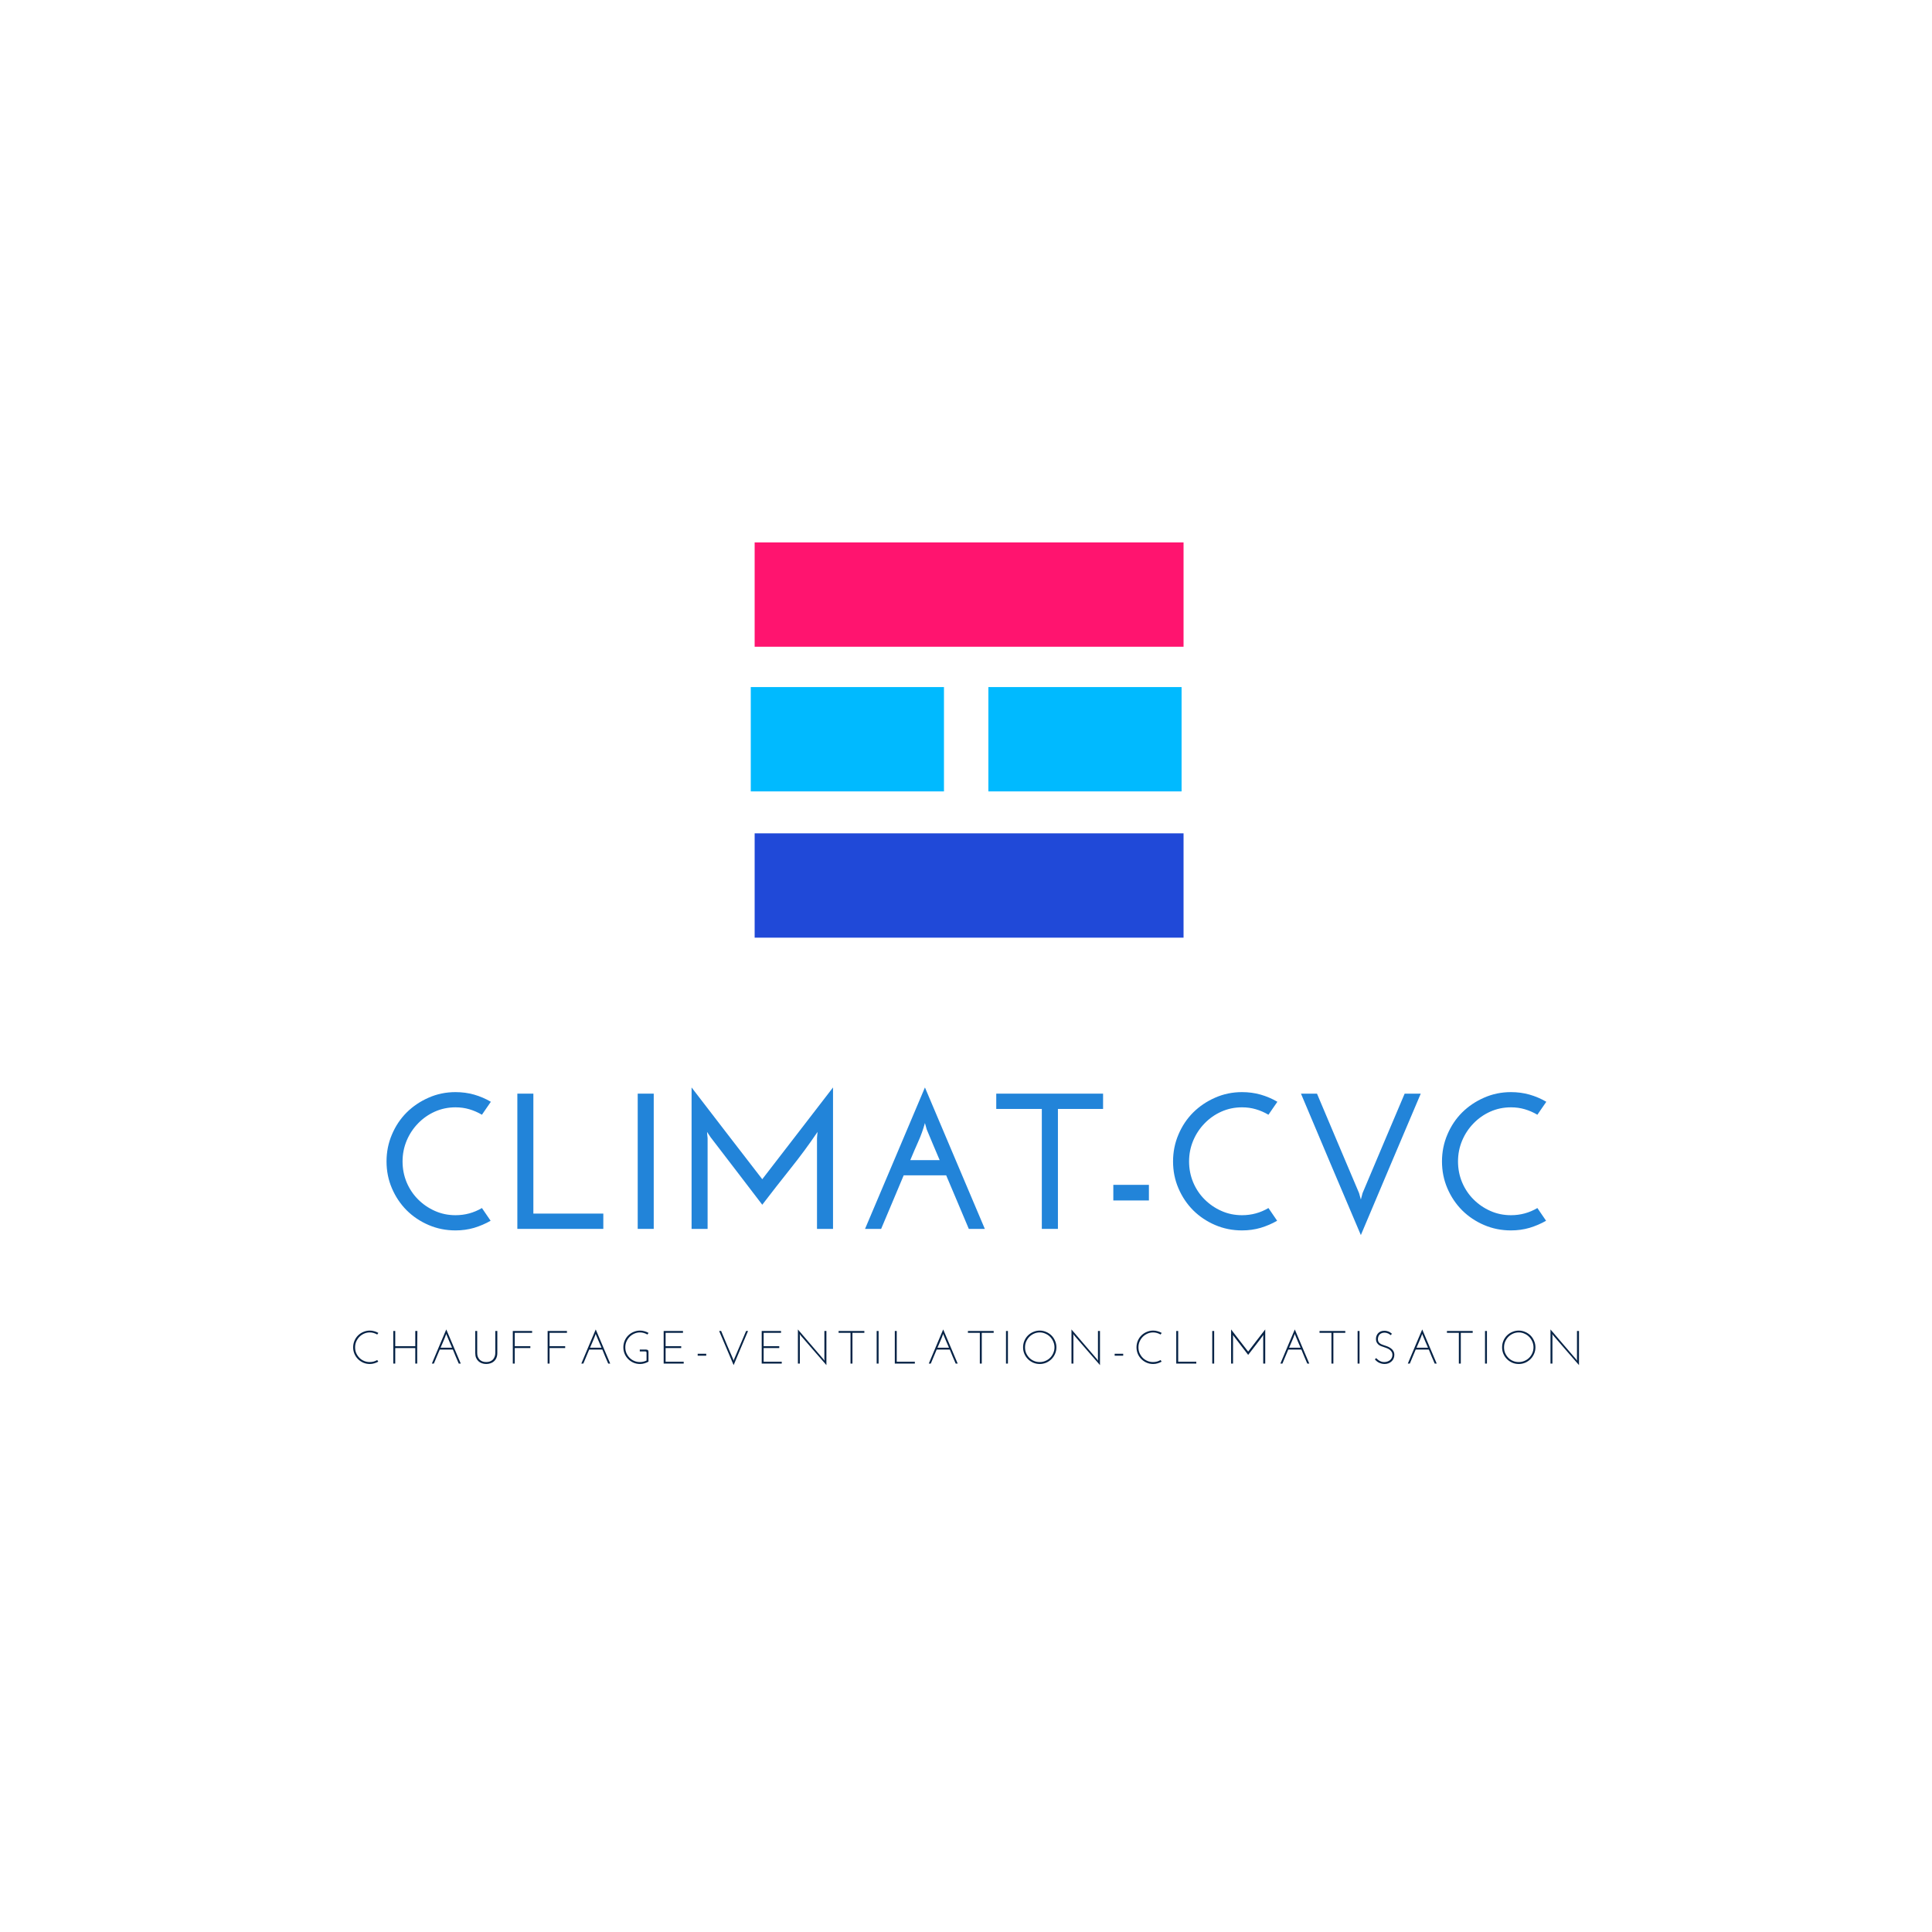 <?xml version="1.0" encoding="UTF-8"?>
<svg xmlns="http://www.w3.org/2000/svg" xmlns:xlink="http://www.w3.org/1999/xlink" width="375pt" height="375pt" viewBox="0 0 375 375" version="1.2">
<defs>
<g>
<symbol overflow="visible" id="glyph0-0">
<path style="stroke:none;" d=""/>
</symbol>
<symbol overflow="visible" id="glyph0-1">
<path style="stroke:none;" d="M 20.844 -4.047 L 22.531 -1.578 C 21.531 -1.004 20.461 -0.547 19.328 -0.203 C 18.191 0.129 16.988 0.297 15.719 0.297 C 13.863 0.297 12.125 -0.051 10.5 -0.75 C 8.875 -1.445 7.453 -2.398 6.234 -3.609 C 5.023 -4.828 4.07 -6.25 3.375 -7.875 C 2.676 -9.5 2.328 -11.238 2.328 -13.094 C 2.328 -14.938 2.676 -16.676 3.375 -18.312 C 4.07 -19.957 5.023 -21.383 6.234 -22.594 C 7.453 -23.801 8.875 -24.758 10.5 -25.469 C 12.125 -26.188 13.863 -26.547 15.719 -26.547 C 16.988 -26.547 18.191 -26.383 19.328 -26.062 C 20.461 -25.738 21.547 -25.273 22.578 -24.672 C 22.297 -24.242 22.004 -23.82 21.703 -23.406 C 21.41 -23 21.125 -22.582 20.844 -22.156 C 20.07 -22.613 19.258 -22.969 18.406 -23.219 C 17.562 -23.469 16.664 -23.594 15.719 -23.594 C 14.289 -23.594 12.957 -23.316 11.719 -22.766 C 10.477 -22.211 9.391 -21.453 8.453 -20.484 C 7.516 -19.523 6.773 -18.406 6.234 -17.125 C 5.703 -15.852 5.438 -14.508 5.438 -13.094 C 5.438 -11.664 5.703 -10.312 6.234 -9.031 C 6.773 -7.758 7.516 -6.656 8.453 -5.719 C 9.391 -4.781 10.477 -4.035 11.719 -3.484 C 12.957 -2.93 14.289 -2.656 15.719 -2.656 C 17.562 -2.656 19.27 -3.117 20.844 -4.047 Z M 20.844 -4.047 "/>
</symbol>
<symbol overflow="visible" id="glyph0-2">
<path style="stroke:none;" d="M 2.594 0 L 2.594 -26.25 L 5.703 -26.25 L 5.703 -2.969 L 19.281 -2.969 L 19.281 0 Z M 2.594 0 "/>
</symbol>
<symbol overflow="visible" id="glyph0-3">
<path style="stroke:none;" d="M 3.719 -26.25 L 6.828 -26.25 L 6.828 0 L 3.719 0 Z M 3.719 -26.25 "/>
</symbol>
<symbol overflow="visible" id="glyph0-4">
<path style="stroke:none;" d="M 3.75 -27.453 C 6.051 -24.473 8.336 -21.5 10.609 -18.531 C 12.891 -15.57 15.176 -12.609 17.469 -9.641 C 19.77 -12.609 22.055 -15.57 24.328 -18.531 C 26.609 -21.5 28.898 -24.473 31.203 -27.453 L 31.203 0 L 28.094 0 L 28.094 -17.625 C 28.113 -17.82 28.129 -18.02 28.141 -18.219 C 28.148 -18.426 28.172 -18.629 28.203 -18.828 C 26.547 -16.379 24.789 -14 22.938 -11.688 C 21.094 -9.375 19.27 -7.039 17.469 -4.688 C 15.801 -6.883 14.129 -9.07 12.453 -11.25 C 10.773 -13.426 9.098 -15.613 7.422 -17.812 L 6.75 -18.828 C 6.77 -18.629 6.785 -18.426 6.797 -18.219 C 6.816 -18.02 6.836 -17.82 6.859 -17.625 L 6.859 0 L 3.75 0 Z M 3.75 -27.453 "/>
</symbol>
<symbol overflow="visible" id="glyph0-5">
<path style="stroke:none;" d="M 14.25 -19.312 L 13.906 -20.547 C 13.562 -19.297 13.125 -18.082 12.594 -16.906 C 12.07 -15.738 11.562 -14.551 11.062 -13.344 L 16.766 -13.344 C 16.336 -14.344 15.914 -15.336 15.5 -16.328 C 15.094 -17.316 14.676 -18.312 14.25 -19.312 Z M 25.531 0 L 22.422 0 C 21.703 -1.727 20.973 -3.457 20.234 -5.188 C 19.492 -6.926 18.758 -8.66 18.031 -10.391 L 9.781 -10.391 C 9.062 -8.66 8.332 -6.926 7.594 -5.188 C 6.852 -3.457 6.125 -1.727 5.406 0 L 2.281 0 C 4.238 -4.602 6.176 -9.176 8.094 -13.719 C 10.02 -18.27 11.957 -22.848 13.906 -27.453 C 15.863 -22.848 17.801 -18.27 19.719 -13.719 C 21.645 -9.176 23.582 -4.602 25.531 0 Z M 25.531 0 "/>
</symbol>
<symbol overflow="visible" id="glyph0-6">
<path style="stroke:none;" d="M 20.734 -26.25 L 20.734 -23.281 L 11.969 -23.281 L 11.969 0 L 8.844 0 L 8.844 -23.281 L 0 -23.281 L 0 -26.25 Z M 20.734 -26.25 "/>
</symbol>
<symbol overflow="visible" id="glyph0-7">
<path style="stroke:none;" d="M 1.984 -5.516 L 1.984 -8.547 L 8.891 -8.547 L 8.891 -5.516 Z M 1.984 -5.516 "/>
</symbol>
<symbol overflow="visible" id="glyph0-8">
<path style="stroke:none;" d="M 22.156 -26.25 L 25.281 -26.25 C 23.32 -21.645 21.379 -17.066 19.453 -12.516 C 17.535 -7.973 15.602 -3.398 13.656 1.203 C 11.695 -3.398 9.754 -7.973 7.828 -12.516 C 5.91 -17.066 3.977 -21.645 2.031 -26.25 L 5.141 -26.25 C 6.516 -23 7.875 -19.781 9.219 -16.594 C 10.57 -13.406 11.938 -10.188 13.312 -6.938 L 13.656 -5.703 L 13.984 -6.938 C 15.359 -10.188 16.719 -13.406 18.062 -16.594 C 19.414 -19.781 20.781 -23 22.156 -26.25 Z M 22.156 -26.25 "/>
</symbol>
<symbol overflow="visible" id="glyph1-0">
<path style="stroke:none;" d=""/>
</symbol>
<symbol overflow="visible" id="glyph1-1">
<path style="stroke:none;" d="M 5.234 -0.688 L 5.438 -0.375 C 5.195 -0.238 4.938 -0.129 4.656 -0.047 C 4.383 0.035 4.098 0.078 3.797 0.078 C 3.348 0.078 2.926 -0.004 2.531 -0.172 C 2.133 -0.348 1.789 -0.582 1.5 -0.875 C 1.207 -1.164 0.977 -1.504 0.812 -1.891 C 0.645 -2.285 0.562 -2.707 0.562 -3.156 C 0.562 -3.602 0.645 -4.023 0.812 -4.422 C 0.977 -4.816 1.207 -5.16 1.5 -5.453 C 1.789 -5.742 2.133 -5.973 2.531 -6.141 C 2.926 -6.316 3.348 -6.406 3.797 -6.406 C 4.098 -6.406 4.383 -6.363 4.656 -6.281 C 4.938 -6.207 5.203 -6.098 5.453 -5.953 C 5.41 -5.898 5.375 -5.848 5.344 -5.797 C 5.312 -5.742 5.273 -5.691 5.234 -5.641 C 5.023 -5.766 4.797 -5.863 4.547 -5.938 C 4.305 -6.008 4.055 -6.047 3.797 -6.047 C 3.398 -6.047 3.023 -5.969 2.672 -5.812 C 2.328 -5.656 2.023 -5.445 1.766 -5.188 C 1.516 -4.926 1.312 -4.617 1.156 -4.266 C 1.008 -3.922 0.938 -3.547 0.938 -3.141 C 0.938 -2.754 1.008 -2.383 1.156 -2.031 C 1.312 -1.688 1.516 -1.383 1.766 -1.125 C 2.023 -0.863 2.328 -0.66 2.672 -0.516 C 3.016 -0.367 3.379 -0.297 3.766 -0.297 C 4.035 -0.297 4.289 -0.328 4.531 -0.391 C 4.781 -0.461 5.016 -0.562 5.234 -0.688 Z M 5.234 -0.688 "/>
</symbol>
<symbol overflow="visible" id="glyph1-2">
<path style="stroke:none;" d="M 0.844 0 L 0.844 -6.328 L 1.219 -6.328 L 1.219 -3.375 L 5.109 -3.375 L 5.109 -6.328 L 5.516 -6.328 C 5.504 -5.266 5.492 -4.207 5.484 -3.156 C 5.484 -2.113 5.484 -1.062 5.484 0 L 5.109 0 L 5.109 -3.016 L 1.219 -3.016 L 1.219 0 Z M 0.844 0 "/>
</symbol>
<symbol overflow="visible" id="glyph1-3">
<path style="stroke:none;" d="M 3.422 -5.531 C 3.41 -5.57 3.395 -5.613 3.375 -5.656 C 3.363 -5.695 3.352 -5.738 3.344 -5.781 C 3.188 -5.32 3.008 -4.867 2.812 -4.422 C 2.625 -3.973 2.43 -3.523 2.234 -3.078 L 4.469 -3.078 C 4.289 -3.492 4.113 -3.898 3.938 -4.297 C 3.77 -4.703 3.598 -5.113 3.422 -5.531 Z M 6.156 0 L 5.766 0 C 5.578 -0.445 5.383 -0.895 5.188 -1.344 C 5 -1.801 4.812 -2.258 4.625 -2.719 L 2.078 -2.719 C 1.891 -2.258 1.695 -1.801 1.5 -1.344 C 1.312 -0.895 1.125 -0.445 0.938 0 L 0.547 0 C 1.016 -1.113 1.477 -2.219 1.938 -3.312 C 2.406 -4.406 2.875 -5.508 3.344 -6.625 C 3.812 -5.508 4.281 -4.406 4.75 -3.312 C 5.219 -2.219 5.688 -1.113 6.156 0 Z M 6.156 0 "/>
</symbol>
<symbol overflow="visible" id="glyph1-4">
<path style="stroke:none;" d="M 2.953 0.078 C 2.648 0.078 2.367 0.031 2.109 -0.062 C 1.848 -0.156 1.625 -0.289 1.438 -0.469 C 1.25 -0.645 1.098 -0.863 0.984 -1.125 C 0.879 -1.395 0.828 -1.703 0.828 -2.047 L 0.828 -6.328 L 1.203 -6.328 L 1.203 -2.078 C 1.203 -1.785 1.242 -1.531 1.328 -1.312 C 1.422 -1.094 1.539 -0.906 1.688 -0.75 C 1.844 -0.602 2.031 -0.488 2.25 -0.406 C 2.469 -0.332 2.703 -0.297 2.953 -0.297 C 3.211 -0.297 3.445 -0.332 3.656 -0.406 C 3.875 -0.488 4.062 -0.602 4.219 -0.75 C 4.375 -0.906 4.492 -1.094 4.578 -1.312 C 4.672 -1.531 4.719 -1.785 4.719 -2.078 L 4.719 -6.328 L 5.109 -6.328 L 5.109 -2.047 C 5.109 -1.703 5.051 -1.395 4.938 -1.125 C 4.832 -0.863 4.68 -0.645 4.484 -0.469 C 4.297 -0.289 4.066 -0.156 3.797 -0.062 C 3.535 0.031 3.254 0.078 2.953 0.078 Z M 2.953 0.078 "/>
</symbol>
<symbol overflow="visible" id="glyph1-5">
<path style="stroke:none;" d="M 0.766 0 L 0.766 -6.328 L 4.516 -6.328 L 4.516 -5.969 L 1.141 -5.969 L 1.141 -3.375 L 4.172 -3.375 L 4.172 -3.016 L 1.141 -3.016 L 1.141 0 Z M 0.766 0 "/>
</symbol>
<symbol overflow="visible" id="glyph1-6">
<path style="stroke:none;" d="M 3.75 -2.359 L 3.75 -2.719 L 4.953 -2.719 C 5.129 -2.719 5.254 -2.68 5.328 -2.609 C 5.398 -2.547 5.438 -2.426 5.438 -2.25 L 5.438 -0.375 C 5.195 -0.238 4.938 -0.129 4.656 -0.047 C 4.383 0.035 4.098 0.078 3.797 0.078 C 3.348 0.078 2.926 -0.004 2.531 -0.172 C 2.133 -0.348 1.789 -0.582 1.5 -0.875 C 1.207 -1.164 0.977 -1.504 0.812 -1.891 C 0.645 -2.285 0.562 -2.707 0.562 -3.156 C 0.562 -3.602 0.645 -4.023 0.812 -4.422 C 0.977 -4.816 1.207 -5.16 1.5 -5.453 C 1.789 -5.742 2.133 -5.973 2.531 -6.141 C 2.926 -6.316 3.348 -6.406 3.797 -6.406 C 4.098 -6.406 4.383 -6.363 4.656 -6.281 C 4.938 -6.207 5.203 -6.098 5.453 -5.953 C 5.41 -5.898 5.375 -5.848 5.344 -5.797 C 5.312 -5.742 5.273 -5.691 5.234 -5.641 C 5.023 -5.766 4.797 -5.863 4.547 -5.938 C 4.305 -6.008 4.055 -6.047 3.797 -6.047 C 3.398 -6.047 3.023 -5.969 2.672 -5.812 C 2.328 -5.656 2.023 -5.445 1.766 -5.188 C 1.516 -4.926 1.312 -4.617 1.156 -4.266 C 1.008 -3.922 0.938 -3.547 0.938 -3.141 C 0.938 -2.754 1.008 -2.383 1.156 -2.031 C 1.312 -1.688 1.516 -1.383 1.766 -1.125 C 2.023 -0.863 2.328 -0.66 2.672 -0.516 C 3.016 -0.367 3.379 -0.297 3.766 -0.297 C 4.223 -0.297 4.656 -0.395 5.062 -0.594 L 5.062 -2.109 C 5.062 -2.18 5.047 -2.238 5.016 -2.281 C 4.984 -2.332 4.914 -2.359 4.812 -2.359 Z M 3.75 -2.359 "/>
</symbol>
<symbol overflow="visible" id="glyph1-7">
<path style="stroke:none;" d="M 0.766 0 L 0.766 -6.328 L 4.516 -6.328 L 4.516 -5.969 L 1.141 -5.969 L 1.141 -3.375 L 4.172 -3.375 L 4.172 -3.016 L 1.141 -3.016 L 1.141 -0.359 L 4.656 -0.359 L 4.656 0 Z M 0.766 0 "/>
</symbol>
<symbol overflow="visible" id="glyph1-8">
<path style="stroke:none;" d="M 0.484 -1.531 L 0.484 -1.906 L 2.141 -1.906 L 2.141 -1.531 Z M 0.484 -1.531 "/>
</symbol>
<symbol overflow="visible" id="glyph1-9">
<path style="stroke:none;" d="M 5.719 -6.328 L 6.094 -6.328 C 5.625 -5.223 5.156 -4.117 4.688 -3.016 C 4.227 -1.922 3.766 -0.816 3.297 0.297 C 2.828 -0.816 2.359 -1.922 1.891 -3.016 C 1.422 -4.117 0.953 -5.223 0.484 -6.328 L 0.875 -6.328 C 1.258 -5.398 1.645 -4.477 2.031 -3.562 C 2.426 -2.656 2.82 -1.738 3.219 -0.812 C 3.227 -0.758 3.238 -0.711 3.25 -0.672 C 3.27 -0.629 3.285 -0.586 3.297 -0.547 C 3.305 -0.586 3.316 -0.629 3.328 -0.672 C 3.348 -0.711 3.363 -0.758 3.375 -0.812 C 3.77 -1.738 4.16 -2.656 4.547 -3.562 C 4.93 -4.477 5.32 -5.398 5.719 -6.328 Z M 5.719 -6.328 "/>
</symbol>
<symbol overflow="visible" id="glyph1-10">
<path style="stroke:none;" d="M 6.438 -6.328 L 6.438 0.297 C 5.594 -0.68 4.754 -1.645 3.922 -2.594 C 3.098 -3.551 2.266 -4.516 1.422 -5.484 C 1.398 -5.535 1.375 -5.578 1.344 -5.609 C 1.312 -5.641 1.281 -5.68 1.25 -5.734 C 1.258 -5.68 1.266 -5.629 1.266 -5.578 C 1.273 -5.535 1.281 -5.488 1.281 -5.438 L 1.281 0 L 0.906 0 L 0.906 -6.625 C 1.75 -5.633 2.582 -4.66 3.406 -3.703 C 4.238 -2.742 5.07 -1.773 5.906 -0.797 C 5.938 -0.754 5.961 -0.711 5.984 -0.672 C 6.016 -0.641 6.047 -0.602 6.078 -0.562 C 6.078 -0.613 6.07 -0.66 6.062 -0.703 C 6.062 -0.754 6.055 -0.801 6.047 -0.844 L 6.047 -6.328 Z M 6.438 -6.328 "/>
</symbol>
<symbol overflow="visible" id="glyph1-11">
<path style="stroke:none;" d="M 5 -6.328 L 5 -5.969 L 2.688 -5.969 L 2.688 0 L 2.312 0 L 2.312 -5.969 L 0 -5.969 L 0 -6.328 Z M 5 -6.328 "/>
</symbol>
<symbol overflow="visible" id="glyph1-12">
<path style="stroke:none;" d="M 0.938 -6.328 L 1.312 -6.328 L 1.312 0 L 0.938 0 Z M 0.938 -6.328 "/>
</symbol>
<symbol overflow="visible" id="glyph1-13">
<path style="stroke:none;" d="M 0.766 0 L 0.766 -6.328 L 1.141 -6.328 L 1.141 -0.359 L 4.656 -0.359 L 4.656 0 Z M 0.766 0 "/>
</symbol>
<symbol overflow="visible" id="glyph1-14">
<path style="stroke:none;" d="M 0.562 -3.156 C 0.562 -3.602 0.645 -4.023 0.812 -4.422 C 0.977 -4.816 1.207 -5.16 1.5 -5.453 C 1.789 -5.742 2.133 -5.973 2.531 -6.141 C 2.926 -6.316 3.348 -6.406 3.797 -6.406 C 4.234 -6.406 4.648 -6.316 5.047 -6.141 C 5.441 -5.973 5.785 -5.742 6.078 -5.453 C 6.367 -5.16 6.598 -4.816 6.766 -4.422 C 6.941 -4.023 7.031 -3.602 7.031 -3.156 C 7.031 -2.707 6.941 -2.285 6.766 -1.891 C 6.598 -1.504 6.367 -1.164 6.078 -0.875 C 5.785 -0.582 5.441 -0.348 5.047 -0.172 C 4.648 -0.004 4.234 0.078 3.797 0.078 C 3.348 0.078 2.926 -0.004 2.531 -0.172 C 2.133 -0.348 1.789 -0.582 1.5 -0.875 C 1.207 -1.164 0.977 -1.504 0.812 -1.891 C 0.645 -2.285 0.562 -2.707 0.562 -3.156 Z M 0.938 -3.141 C 0.938 -2.742 1.008 -2.375 1.156 -2.031 C 1.312 -1.688 1.516 -1.383 1.766 -1.125 C 2.023 -0.863 2.328 -0.66 2.672 -0.516 C 3.016 -0.367 3.383 -0.297 3.781 -0.297 C 4.176 -0.297 4.547 -0.367 4.891 -0.516 C 5.242 -0.66 5.551 -0.863 5.812 -1.125 C 6.07 -1.383 6.273 -1.688 6.422 -2.031 C 6.578 -2.383 6.656 -2.758 6.656 -3.156 C 6.656 -3.551 6.578 -3.922 6.422 -4.266 C 6.273 -4.617 6.07 -4.926 5.812 -5.188 C 5.551 -5.457 5.242 -5.664 4.891 -5.812 C 4.547 -5.969 4.18 -6.047 3.797 -6.047 C 3.398 -6.047 3.023 -5.969 2.672 -5.812 C 2.328 -5.656 2.023 -5.445 1.766 -5.188 C 1.516 -4.926 1.312 -4.617 1.156 -4.266 C 1.008 -3.922 0.938 -3.547 0.938 -3.141 Z M 0.938 -3.141 "/>
</symbol>
<symbol overflow="visible" id="glyph1-15">
<path style="stroke:none;" d="M 0.906 -6.625 C 1.457 -5.906 2.008 -5.188 2.562 -4.469 C 3.113 -3.758 3.664 -3.047 4.219 -2.328 C 4.77 -3.047 5.316 -3.758 5.859 -4.469 C 6.41 -5.188 6.969 -5.906 7.531 -6.625 L 7.531 0 L 7.141 0 L 7.141 -5.203 C 7.148 -5.266 7.156 -5.32 7.156 -5.375 C 7.164 -5.438 7.172 -5.5 7.172 -5.562 C 6.691 -4.895 6.203 -4.242 5.703 -3.609 C 5.203 -2.973 4.707 -2.332 4.219 -1.688 C 3.801 -2.227 3.391 -2.766 2.984 -3.297 C 2.578 -3.828 2.164 -4.363 1.75 -4.906 L 1.375 -5.391 C 1.352 -5.422 1.332 -5.445 1.312 -5.469 C 1.301 -5.5 1.285 -5.531 1.266 -5.562 C 1.266 -5.5 1.266 -5.438 1.266 -5.375 C 1.273 -5.32 1.281 -5.266 1.281 -5.203 L 1.281 0 L 0.906 0 Z M 0.906 -6.625 "/>
</symbol>
<symbol overflow="visible" id="glyph1-16">
<path style="stroke:none;" d="M 3.906 -5.797 C 3.863 -5.754 3.828 -5.707 3.797 -5.656 C 3.766 -5.602 3.727 -5.555 3.688 -5.516 C 3.633 -5.555 3.566 -5.602 3.484 -5.656 C 3.41 -5.719 3.32 -5.773 3.219 -5.828 C 3.113 -5.879 2.992 -5.922 2.859 -5.953 C 2.734 -5.984 2.594 -6 2.438 -6 C 2.227 -6 2.047 -5.961 1.891 -5.891 C 1.734 -5.828 1.602 -5.738 1.5 -5.625 C 1.395 -5.508 1.316 -5.375 1.266 -5.219 C 1.211 -5.062 1.188 -4.898 1.188 -4.734 C 1.188 -4.566 1.211 -4.422 1.266 -4.297 C 1.328 -4.172 1.406 -4.066 1.5 -3.984 C 1.602 -3.898 1.723 -3.82 1.859 -3.75 C 2.004 -3.688 2.156 -3.629 2.312 -3.578 C 2.508 -3.516 2.723 -3.441 2.953 -3.359 C 3.191 -3.273 3.414 -3.16 3.625 -3.016 C 3.844 -2.879 4.02 -2.703 4.156 -2.484 C 4.301 -2.273 4.375 -2.008 4.375 -1.688 C 4.375 -1.414 4.32 -1.172 4.219 -0.953 C 4.125 -0.742 3.988 -0.562 3.812 -0.406 C 3.645 -0.25 3.445 -0.129 3.219 -0.047 C 2.988 0.035 2.742 0.078 2.484 0.078 C 2.242 0.078 2.02 0.047 1.812 -0.016 C 1.613 -0.078 1.438 -0.148 1.281 -0.234 C 1.125 -0.328 0.988 -0.426 0.875 -0.531 C 0.758 -0.633 0.664 -0.727 0.594 -0.812 L 0.844 -1.062 C 0.938 -0.977 1.035 -0.891 1.141 -0.797 C 1.242 -0.703 1.359 -0.617 1.484 -0.547 C 1.617 -0.473 1.766 -0.41 1.922 -0.359 C 2.078 -0.316 2.25 -0.297 2.438 -0.297 C 2.633 -0.297 2.828 -0.328 3.016 -0.391 C 3.203 -0.453 3.367 -0.539 3.516 -0.656 C 3.66 -0.77 3.773 -0.91 3.859 -1.078 C 3.953 -1.254 4 -1.453 4 -1.672 C 4 -1.941 3.938 -2.16 3.812 -2.328 C 3.695 -2.504 3.551 -2.648 3.375 -2.766 C 3.195 -2.879 3 -2.973 2.781 -3.047 C 2.57 -3.117 2.379 -3.188 2.203 -3.25 C 2.086 -3.281 1.953 -3.328 1.797 -3.391 C 1.641 -3.453 1.488 -3.535 1.344 -3.641 C 1.207 -3.754 1.086 -3.895 0.984 -4.062 C 0.879 -4.227 0.82 -4.43 0.812 -4.672 C 0.801 -4.867 0.82 -5.066 0.875 -5.266 C 0.938 -5.473 1.031 -5.656 1.156 -5.812 C 1.289 -5.977 1.461 -6.113 1.672 -6.219 C 1.891 -6.32 2.148 -6.375 2.453 -6.375 C 2.68 -6.375 2.914 -6.332 3.156 -6.25 C 3.395 -6.176 3.645 -6.023 3.906 -5.797 Z M 3.906 -5.797 "/>
</symbol>
</g>
<clipPath id="clip1">
  <path d="M 146.477 105.281 L 229.727 105.281 L 229.727 125.531 L 146.477 125.531 Z M 146.477 105.281 "/>
</clipPath>
<clipPath id="clip2">
  <path d="M 145.723 133.355 L 183.223 133.355 L 183.223 153.605 L 145.723 153.605 Z M 145.723 133.355 "/>
</clipPath>
<clipPath id="clip3">
  <path d="M 146.477 161.746 L 229.727 161.746 L 229.727 181.996 L 146.477 181.996 Z M 146.477 161.746 "/>
</clipPath>
<clipPath id="clip4">
  <path d="M 191.844 133.355 L 229.344 133.355 L 229.344 153.605 L 191.844 153.605 Z M 191.844 133.355 "/>
</clipPath>
</defs>
<g id="surface1">
<g style="fill:rgb(13.329%,51.759%,85.1%);fill-opacity:1;">
  <use xlink:href="#glyph0-1" x="72.698" y="238.526"/>
</g>
<g style="fill:rgb(13.329%,51.759%,85.1%);fill-opacity:1;">
  <use xlink:href="#glyph0-2" x="97.823" y="238.526"/>
</g>
<g style="fill:rgb(13.329%,51.759%,85.1%);fill-opacity:1;">
  <use xlink:href="#glyph0-3" x="120.061" y="238.526"/>
</g>
<g style="fill:rgb(13.329%,51.759%,85.1%);fill-opacity:1;">
  <use xlink:href="#glyph0-4" x="130.486" y="238.526"/>
</g>
<g style="fill:rgb(13.329%,51.759%,85.1%);fill-opacity:1;">
  <use xlink:href="#glyph0-5" x="165.623" y="238.526"/>
</g>
<g style="fill:rgb(13.329%,51.759%,85.1%);fill-opacity:1;">
  <use xlink:href="#glyph0-6" x="193.373" y="238.526"/>
</g>
<g style="fill:rgb(13.329%,51.759%,85.1%);fill-opacity:1;">
  <use xlink:href="#glyph0-7" x="214.111" y="238.526"/>
</g>
<g style="fill:rgb(13.329%,51.759%,85.1%);fill-opacity:1;">
  <use xlink:href="#glyph0-1" x="225.361" y="238.526"/>
</g>
<g style="fill:rgb(13.329%,51.759%,85.1%);fill-opacity:1;">
  <use xlink:href="#glyph0-8" x="250.486" y="238.526"/>
</g>
<g style="fill:rgb(13.329%,51.759%,85.1%);fill-opacity:1;">
  <use xlink:href="#glyph0-1" x="277.561" y="238.526"/>
</g>
<g style="fill:rgb(2.35%,13.73%,27.449%);fill-opacity:1;">
  <use xlink:href="#glyph1-1" x="67.985" y="264.671"/>
</g>
<g style="fill:rgb(2.35%,13.73%,27.449%);fill-opacity:1;">
  <use xlink:href="#glyph1-2" x="75.496" y="264.671"/>
</g>
<g style="fill:rgb(2.35%,13.73%,27.449%);fill-opacity:1;">
  <use xlink:href="#glyph1-3" x="83.278" y="264.671"/>
</g>
<g style="fill:rgb(2.35%,13.73%,27.449%);fill-opacity:1;">
  <use xlink:href="#glyph1-4" x="91.421" y="264.671"/>
</g>
<g style="fill:rgb(2.35%,13.73%,27.449%);fill-opacity:1;">
  <use xlink:href="#glyph1-5" x="98.769" y="264.671"/>
</g>
<g style="fill:rgb(2.35%,13.73%,27.449%);fill-opacity:1;">
  <use xlink:href="#glyph1-5" x="105.529" y="264.671"/>
</g>
<g style="fill:rgb(2.35%,13.73%,27.449%);fill-opacity:1;">
  <use xlink:href="#glyph1-3" x="112.288" y="264.671"/>
</g>
<g style="fill:rgb(2.35%,13.73%,27.449%);fill-opacity:1;">
  <use xlink:href="#glyph1-6" x="120.432" y="264.671"/>
</g>
<g style="fill:rgb(2.35%,13.73%,27.449%);fill-opacity:1;">
  <use xlink:href="#glyph1-7" x="128.051" y="264.671"/>
</g>
<g style="fill:rgb(2.35%,13.73%,27.449%);fill-opacity:1;">
  <use xlink:href="#glyph1-8" x="134.937" y="264.671"/>
</g>
<g style="fill:rgb(2.35%,13.73%,27.449%);fill-opacity:1;">
  <use xlink:href="#glyph1-9" x="139.1" y="264.671"/>
</g>
<g style="fill:rgb(2.35%,13.73%,27.449%);fill-opacity:1;">
  <use xlink:href="#glyph1-7" x="147.081" y="264.671"/>
</g>
<g style="fill:rgb(2.35%,13.73%,27.449%);fill-opacity:1;">
  <use xlink:href="#glyph1-10" x="153.967" y="264.671"/>
</g>
<g style="fill:rgb(2.35%,13.73%,27.449%);fill-opacity:1;">
  <use xlink:href="#glyph1-11" x="162.771" y="264.671"/>
</g>
<g style="fill:rgb(2.35%,13.73%,27.449%);fill-opacity:1;">
  <use xlink:href="#glyph1-12" x="169.223" y="264.671"/>
</g>
<g style="fill:rgb(2.35%,13.73%,27.449%);fill-opacity:1;">
  <use xlink:href="#glyph1-13" x="172.916" y="264.671"/>
</g>
<g style="fill:rgb(2.35%,13.73%,27.449%);fill-opacity:1;">
  <use xlink:href="#glyph1-3" x="179.73" y="264.671"/>
</g>
<g style="fill:rgb(2.35%,13.73%,27.449%);fill-opacity:1;">
  <use xlink:href="#glyph1-11" x="187.873" y="264.671"/>
</g>
<g style="fill:rgb(2.35%,13.73%,27.449%);fill-opacity:1;">
  <use xlink:href="#glyph1-12" x="194.325" y="264.671"/>
</g>
<g style="fill:rgb(2.35%,13.73%,27.449%);fill-opacity:1;">
  <use xlink:href="#glyph1-14" x="198.018" y="264.671"/>
</g>
<g style="fill:rgb(2.35%,13.73%,27.449%);fill-opacity:1;">
  <use xlink:href="#glyph1-10" x="207.066" y="264.671"/>
</g>
<g style="fill:rgb(2.35%,13.73%,27.449%);fill-opacity:1;">
  <use xlink:href="#glyph1-8" x="215.871" y="264.671"/>
</g>
<g style="fill:rgb(2.35%,13.73%,27.449%);fill-opacity:1;">
  <use xlink:href="#glyph1-1" x="220.034" y="264.671"/>
</g>
<g style="fill:rgb(2.35%,13.73%,27.449%);fill-opacity:1;">
  <use xlink:href="#glyph1-13" x="227.544" y="264.671"/>
</g>
<g style="fill:rgb(2.35%,13.73%,27.449%);fill-opacity:1;">
  <use xlink:href="#glyph1-12" x="234.358" y="264.671"/>
</g>
<g style="fill:rgb(2.35%,13.73%,27.449%);fill-opacity:1;">
  <use xlink:href="#glyph1-15" x="238.05" y="264.671"/>
</g>
<g style="fill:rgb(2.35%,13.73%,27.449%);fill-opacity:1;">
  <use xlink:href="#glyph1-3" x="247.976" y="264.671"/>
</g>
<g style="fill:rgb(2.35%,13.73%,27.449%);fill-opacity:1;">
  <use xlink:href="#glyph1-11" x="256.12" y="264.671"/>
</g>
<g style="fill:rgb(2.35%,13.73%,27.449%);fill-opacity:1;">
  <use xlink:href="#glyph1-12" x="262.572" y="264.671"/>
</g>
<g style="fill:rgb(2.35%,13.73%,27.449%);fill-opacity:1;">
  <use xlink:href="#glyph1-16" x="266.265" y="264.671"/>
</g>
<g style="fill:rgb(2.35%,13.73%,27.449%);fill-opacity:1;">
  <use xlink:href="#glyph1-3" x="272.708" y="264.671"/>
</g>
<g style="fill:rgb(2.35%,13.73%,27.449%);fill-opacity:1;">
  <use xlink:href="#glyph1-11" x="280.851" y="264.671"/>
</g>
<g style="fill:rgb(2.35%,13.73%,27.449%);fill-opacity:1;">
  <use xlink:href="#glyph1-12" x="287.303" y="264.671"/>
</g>
<g style="fill:rgb(2.35%,13.73%,27.449%);fill-opacity:1;">
  <use xlink:href="#glyph1-14" x="290.996" y="264.671"/>
</g>
<g style="fill:rgb(2.35%,13.73%,27.449%);fill-opacity:1;">
  <use xlink:href="#glyph1-10" x="300.044" y="264.671"/>
</g>
<g clip-path="url(#clip1)" clip-rule="nonzero">
<path style=" stroke:none;fill-rule:nonzero;fill:rgb(100%,7.84%,43.529%);fill-opacity:1;" d="M 146.477 156.77 L 229.727 156.77 L 229.727 73.52 L 146.477 73.52 Z M 146.477 156.77 "/>
</g>
<g clip-path="url(#clip2)" clip-rule="nonzero">
<path style=" stroke:none;fill-rule:nonzero;fill:rgb(0%,72.939%,100%);fill-opacity:1;" d="M 145.723 124.613 L 183.223 124.613 L 183.223 162.113 L 145.723 162.113 Z M 145.723 124.613 "/>
</g>
<g clip-path="url(#clip3)" clip-rule="nonzero">
<path style=" stroke:none;fill-rule:nonzero;fill:rgb(12.549%,28.629%,84.709%);fill-opacity:1;" d="M 146.477 130.203 L 229.727 130.203 L 229.727 213.453 L 146.477 213.453 Z M 146.477 130.203 "/>
</g>
<g clip-path="url(#clip4)" clip-rule="nonzero">
<path style=" stroke:none;fill-rule:nonzero;fill:rgb(0%,72.939%,100%);fill-opacity:1;" d="M 191.844 124.613 L 229.344 124.613 L 229.344 162.113 L 191.844 162.113 Z M 191.844 124.613 "/>
</g>
</g>
</svg>
